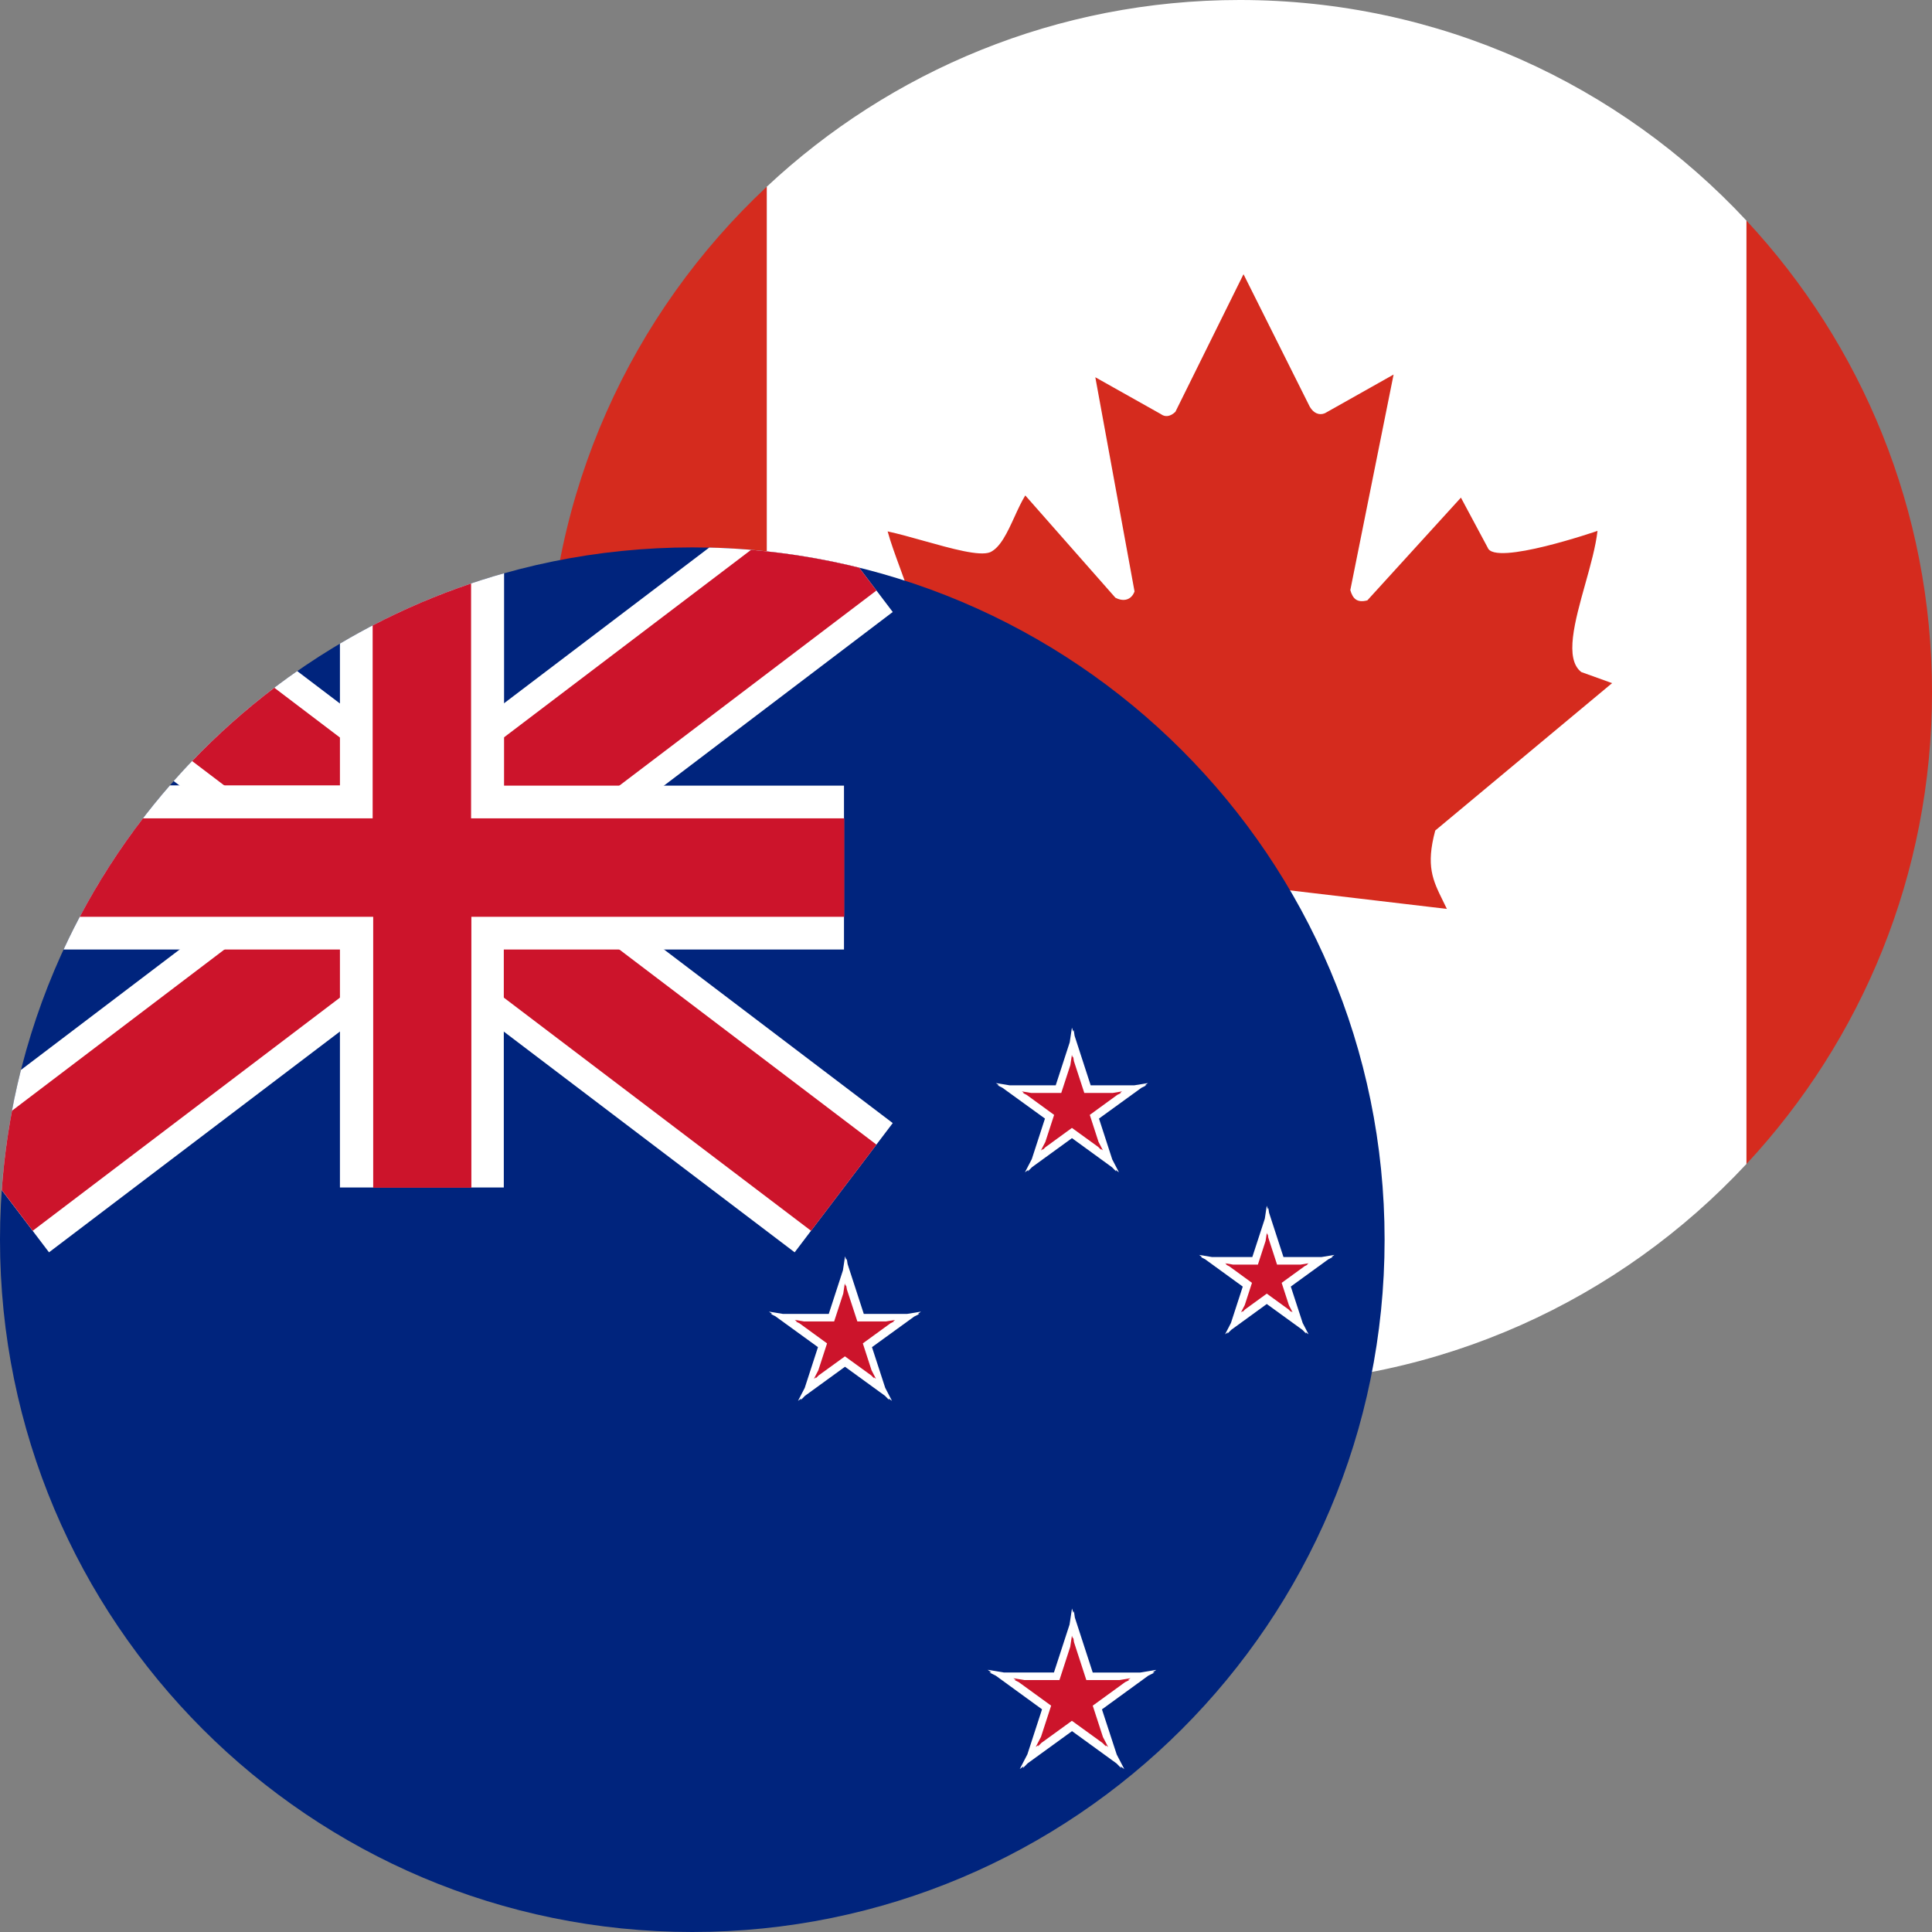 <svg fill="none" height="60" viewBox="0 0 60 60" width="60" xmlns="http://www.w3.org/2000/svg"><rect x="0" y="0" width="60" height="60" fill="#808080" stroke="none"/><path d="m54.238 6.852v29.295c-3.925 4.215-9.524 6.852-15.738 6.852-5.68 0-10.845-2.202-14.689-5.8v-31.399c3.844-3.598 9.009-5.8 14.689-5.8 6.215 0 11.813 2.637 15.738 6.852z" fill="#fff"/><g fill="#d52b1e"><path d="m54.239 6.853c3.574 3.839 5.761 8.988 5.761 14.647 0 5.66-2.187 10.808-5.761 14.647z"/><path d="m23.811 5.8v31.4c-4.192-3.923-6.811-9.506-6.811-15.7 0-6.194 2.619-11.777 6.811-15.7z"/><path d="m27.187 21.181 1.176-.403v.008c.543-.543.043-1.905-.401-3.117-.154-.42-.302-.823-.396-1.166.34.074.734.184 1.128.295.861.241 1.726.484 2.055.352.321-.146.54-.625.758-1.101.107-.235.215-.469.334-.663l2.797 3.175c.269.143.504.059.596-.193l-1.218-6.652 2.032 1.142c.134.101.294.084.454-.067l2.116-4.275 2.058 4.115c.117.202.294.277.47.202l2.133-1.201-1.344 6.694c.076.269.21.403.529.319l2.906-3.191.832 1.554c.21.58 3.41-.521 3.41-.521-.056.487-.218 1.069-.381 1.65-.325 1.163-.65 2.325-.123 2.734l.957.344-5.492 4.577c-.297 1.099-.075 1.548.235 2.177.041.082.083.168.126.258l-5.979-.706.277 5.955-1.243.042.151-6.005-5.963.756c.073-.133.154-.253.234-.371.314-.466.605-.896.27-1.888z"/></g><path d="m21.5 60c11.874 0 21.5-9.626 21.5-21.5 0-11.874-9.626-21.5-21.5-21.5-11.874 0-21.5 9.626-21.5 21.5 0 11.874 9.626 21.5 21.5 21.5z" fill="#00247d"/><path d="m33.373 32.169.499 1.537h1.351l.428-.07-.097.07h.047l-.152.076-1.319.956.412 1.269.208.4-.102-.074.016.048-.127-.129-1.246-.906-1.241.901-.132.134.016-.05-.104.076.213-.41.409-1.259-1.323-.958-.148-.074h.046l-.098-.07.428.07h1.429l.435-1.337.068-.454.04.122.016-.048z" fill="#fff"/><path d="m33.35 32.95.324.993h.88l.293-.049-.067.049h.037l-.117.058-.856.623.273.842.135.259-.066-.048.011.034-.088-.09-.819-.593-.824.6-.082.083.01-.031-.068.049.138-.265.273-.84-.854-.622-.119-.059h.037l-.067-.049.293.049h.931l.283-.866.047-.316.028.086.013-.039z" fill="#cc142b"/><path d="m39.412 37.663.447 1.375h1.184l.399-.066-.092.066h.044l-.142.071-1.165.846.369 1.132.183.352-.089-.065.014.043-.116-.117-1.107-.803-1.105.803-.117.118.015-.044-.089.065.183-.353.367-1.13-1.172-.851-.134-.067h.042l-.092-.066.399.066h1.254l.388-1.191.06-.402.035.108.013-.04z" fill="#fff"/><path d="m39.387 38.432.273.841h.733l.247-.041-.056.041h.029l-.092.046-.718.521.227.699.113.217-.056-.04.01.03-.079-.08-.677-.491-.672.488-.082.083.01-.031-.058.042.118-.227.224-.69-.705-.514-.105-.052h.033l-.058-.042.251.042h.768l.239-.735.038-.251.022.067.009-.028z" fill="#cc142b"/><path d="m26.323 39.257.503 1.548h1.343l.433-.071-.098.071h.05l-.162.081-1.312.951.411 1.263.21.405-.103-.075.016.05-.131-.133-1.241-.901-1.242.902-.13.132.016-.049-.103.074.209-.403.411-1.265-1.323-.959-.145-.073h.045l-.099-.071.433.071h1.424l.44-1.353.066-.435.038.117.015-.046z" fill="#fff"/><path d="m26.302 40.048.324.991h.886l.287-.048-.066.048h.035l-.113.056-.859.625.271.836.137.264-.068-.049.011.035-.091-.092-.816-.591-.817.592-.09.091.011-.034-.068.049.138-.266.271-.835-.856-.623-.116-.058h.036l-.067-.049.292.049h.931l.283-.867.047-.314.028.086.013-.039z" fill="#cc142b"/><path d="m33.381 50.236.555 1.707h1.467l.506-.084-.116.084h.061l-.194.097-1.438 1.046.459 1.403.235.452-.114-.083.018.054-.144-.146-1.383-1.004-1.379 1-.147.149.018-.056-.116.084.237-.456.455-1.399-1.437-1.045-.196-.098h.061l-.116-.084.506.084h1.552l.485-1.489.075-.497.043.134.017-.054z" fill="#fff"/><path clip-rule="evenodd" d="m32.246 54.197-.014.042.11-.112.947-.686.953.69.106.107-.013-.04.079.057-.161-.309-.317-.975 1.006-.731.128-.064h-.04l.079-.057-.345.057h-1.027l-.384-1.181-.021-.144-.013.039-.03-.093-.052.347-.335 1.032h-1.088l-.344-.057.079.057h-.039l.126.063 1.008.732-.314.966-.165.317z" fill="#cc142b" fill-rule="evenodd"/><path d="m5.394 24.257 3.539 2.686-8.283 6.285c-.304 1.206-.506 2.452-.597 3.729l1.469 1.935 11.578-8.787 11.579 8.787 3.046-4.014-10.457-7.936 10.457-7.936-1.046-1.379c-1.496-.37-3.053-.583-4.653-.622l-8.925 6.773-3.871-2.937c-1.411.983-2.7 2.13-3.836 3.414z" fill="#fff"/><path d="m5.966 23.635 4.358 3.307-9.951 7.552c-.152.805-.259 1.627-.318 2.462l.961 1.267 12.086-9.172 12.086 9.172 2.031-2.676-11.338-8.604 11.338-8.604-.539-.71c-1.088-.269-2.209-.456-3.356-.552l-10.223 7.758-4.581-3.476c-.911.691-1.766 1.453-2.555 2.278z" fill="#cc142b"/><path d="m15.655 17.803c-1.807.509-3.518 1.249-5.098 2.185v4.402h-5.28c-1.328 1.525-2.444 3.24-3.303 5.098h8.583v7.391h5.089v-7.391h10.565v-5.089h-10.557z" fill="#fff"/><path d="m11.573 19.424c.977-.51 1.999-.946 3.057-1.303v7.294h11.59v3.057h-11.581v8.415h-3.049v-8.415h-9.113c.569-1.076 1.226-2.099 1.962-3.057h7.134z" fill="#cc142b"/></svg>